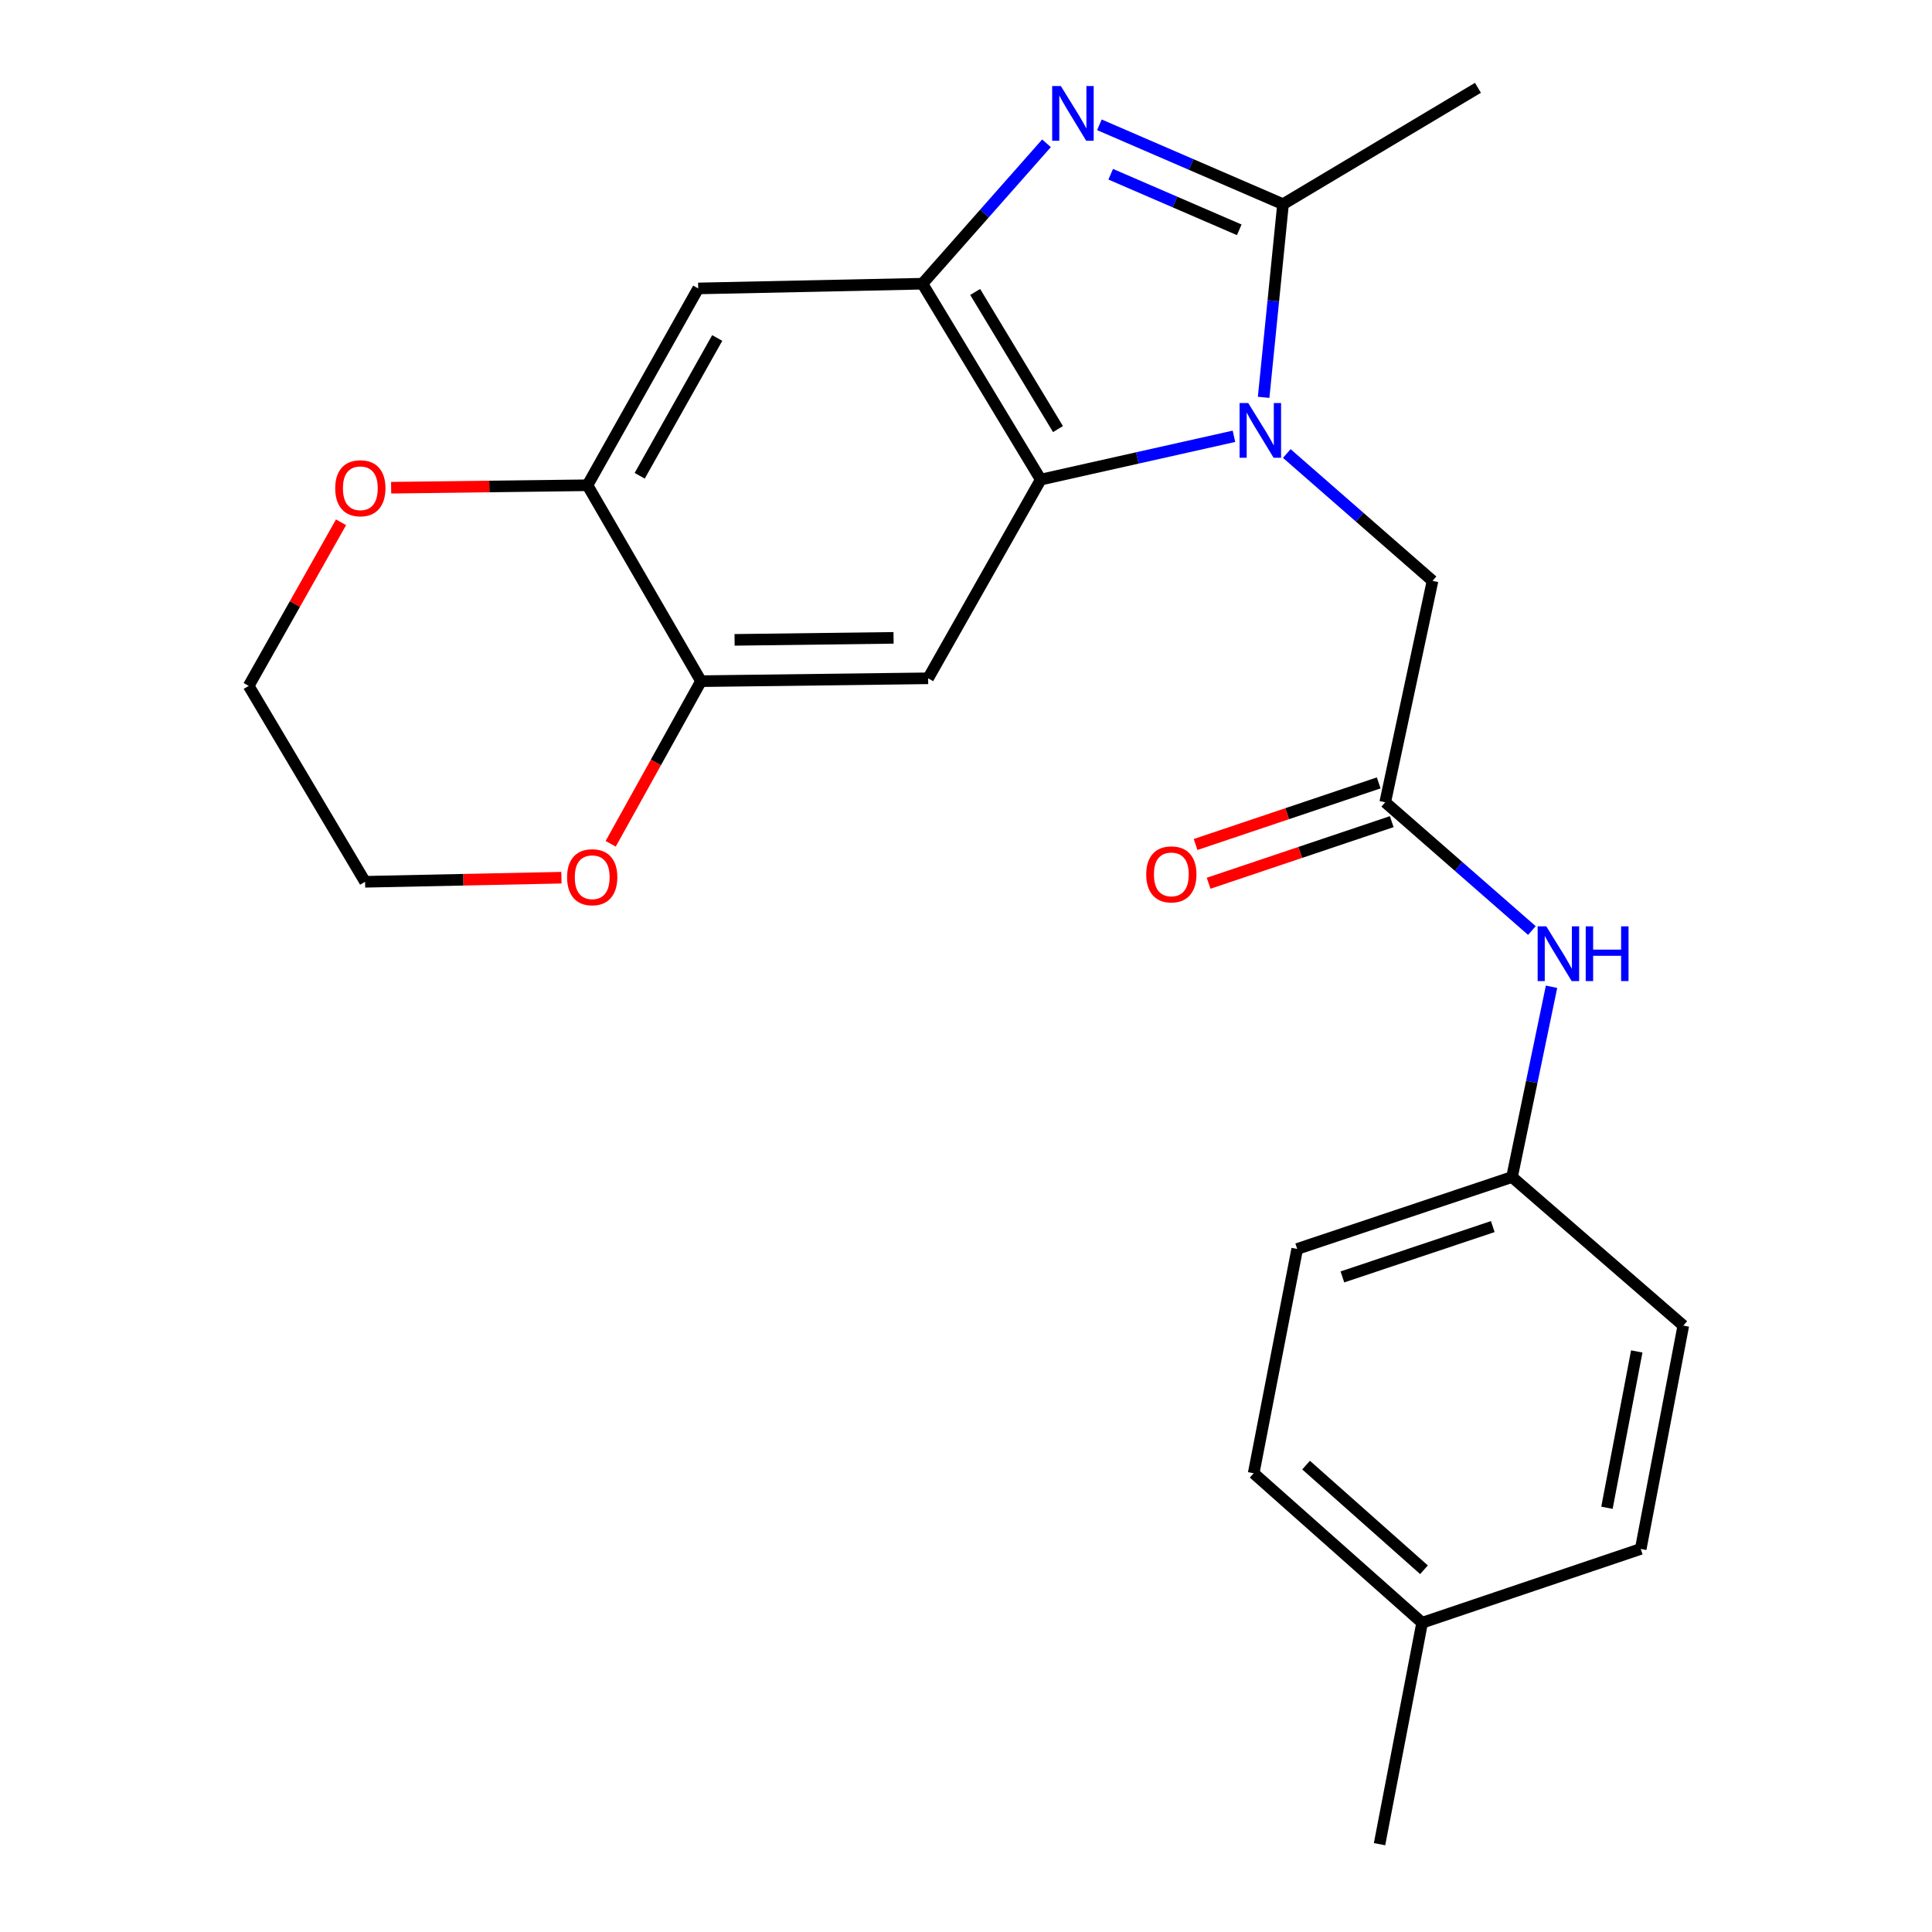 <?xml version='1.0' encoding='iso-8859-1'?>
<svg version='1.1' baseProfile='full'
              xmlns='http://www.w3.org/2000/svg'
                      xmlns:rdkit='http://www.rdkit.org/xml'
                      xmlns:xlink='http://www.w3.org/1999/xlink'
                  xml:space='preserve'
width='1000px' height='1000px' viewBox='0 0 1000 1000'>
<!-- END OF HEADER -->
<rect style='opacity:1.0;fill:#FFFFFF;stroke:none' width='1000' height='1000' x='0' y='0'> </rect>
<path class='bond-1' d='M 654.057,205.664 L 659.072,155.677' style='fill:none;fill-rule:evenodd;stroke:#0000FF;stroke-width:6px;stroke-linecap:butt;stroke-linejoin:miter;stroke-opacity:1' />
<path class='bond-1' d='M 659.072,155.677 L 664.086,105.691' style='fill:none;fill-rule:evenodd;stroke:#000000;stroke-width:6px;stroke-linecap:butt;stroke-linejoin:miter;stroke-opacity:1' />
<path class='bond-2' d='M 638.69,225.826 L 588.689,237.033' style='fill:none;fill-rule:evenodd;stroke:#0000FF;stroke-width:6px;stroke-linecap:butt;stroke-linejoin:miter;stroke-opacity:1' />
<path class='bond-2' d='M 588.689,237.033 L 538.688,248.24' style='fill:none;fill-rule:evenodd;stroke:#000000;stroke-width:6px;stroke-linecap:butt;stroke-linejoin:miter;stroke-opacity:1' />
<path class='bond-9' d='M 666.041,234.738 L 703.757,267.698' style='fill:none;fill-rule:evenodd;stroke:#0000FF;stroke-width:6px;stroke-linecap:butt;stroke-linejoin:miter;stroke-opacity:1' />
<path class='bond-9' d='M 703.757,267.698 L 741.474,300.659' style='fill:none;fill-rule:evenodd;stroke:#000000;stroke-width:6px;stroke-linecap:butt;stroke-linejoin:miter;stroke-opacity:1' />
<path class='bond-0' d='M 569.047,64.603 L 616.567,85.147' style='fill:none;fill-rule:evenodd;stroke:#0000FF;stroke-width:6px;stroke-linecap:butt;stroke-linejoin:miter;stroke-opacity:1' />
<path class='bond-0' d='M 616.567,85.147 L 664.086,105.691' style='fill:none;fill-rule:evenodd;stroke:#000000;stroke-width:6px;stroke-linecap:butt;stroke-linejoin:miter;stroke-opacity:1' />
<path class='bond-0' d='M 574.906,90.189 L 608.17,104.57' style='fill:none;fill-rule:evenodd;stroke:#0000FF;stroke-width:6px;stroke-linecap:butt;stroke-linejoin:miter;stroke-opacity:1' />
<path class='bond-0' d='M 608.17,104.57 L 641.433,118.95' style='fill:none;fill-rule:evenodd;stroke:#000000;stroke-width:6px;stroke-linecap:butt;stroke-linejoin:miter;stroke-opacity:1' />
<path class='bond-24' d='M 541.665,74.165 L 509.559,110.506' style='fill:none;fill-rule:evenodd;stroke:#0000FF;stroke-width:6px;stroke-linecap:butt;stroke-linejoin:miter;stroke-opacity:1' />
<path class='bond-24' d='M 509.559,110.506 L 477.453,146.847' style='fill:none;fill-rule:evenodd;stroke:#000000;stroke-width:6px;stroke-linecap:butt;stroke-linejoin:miter;stroke-opacity:1' />
<path class='bond-15' d='M 664.086,105.691 L 764.985,45.455' style='fill:none;fill-rule:evenodd;stroke:#000000;stroke-width:6px;stroke-linecap:butt;stroke-linejoin:miter;stroke-opacity:1' />
<path class='bond-3' d='M 538.688,248.24 L 477.453,146.847' style='fill:none;fill-rule:evenodd;stroke:#000000;stroke-width:6px;stroke-linecap:butt;stroke-linejoin:miter;stroke-opacity:1' />
<path class='bond-3' d='M 547.616,222.092 L 504.751,151.117' style='fill:none;fill-rule:evenodd;stroke:#000000;stroke-width:6px;stroke-linecap:butt;stroke-linejoin:miter;stroke-opacity:1' />
<path class='bond-4' d='M 538.688,248.24 L 480.403,351.091' style='fill:none;fill-rule:evenodd;stroke:#000000;stroke-width:6px;stroke-linecap:butt;stroke-linejoin:miter;stroke-opacity:1' />
<path class='bond-5' d='M 477.453,146.847 L 361.389,149.293' style='fill:none;fill-rule:evenodd;stroke:#000000;stroke-width:6px;stroke-linecap:butt;stroke-linejoin:miter;stroke-opacity:1' />
<path class='bond-6' d='M 480.403,351.091 L 362.846,352.572' style='fill:none;fill-rule:evenodd;stroke:#000000;stroke-width:6px;stroke-linecap:butt;stroke-linejoin:miter;stroke-opacity:1' />
<path class='bond-6' d='M 462.503,330.154 L 380.213,331.191' style='fill:none;fill-rule:evenodd;stroke:#000000;stroke-width:6px;stroke-linecap:butt;stroke-linejoin:miter;stroke-opacity:1' />
<path class='bond-25' d='M 361.389,149.293 L 304.068,251.167' style='fill:none;fill-rule:evenodd;stroke:#000000;stroke-width:6px;stroke-linecap:butt;stroke-linejoin:miter;stroke-opacity:1' />
<path class='bond-25' d='M 371.232,174.95 L 331.108,246.262' style='fill:none;fill-rule:evenodd;stroke:#000000;stroke-width:6px;stroke-linecap:butt;stroke-linejoin:miter;stroke-opacity:1' />
<path class='bond-7' d='M 362.846,352.572 L 304.068,251.167' style='fill:none;fill-rule:evenodd;stroke:#000000;stroke-width:6px;stroke-linecap:butt;stroke-linejoin:miter;stroke-opacity:1' />
<path class='bond-11' d='M 362.846,352.572 L 339.468,394.658' style='fill:none;fill-rule:evenodd;stroke:#000000;stroke-width:6px;stroke-linecap:butt;stroke-linejoin:miter;stroke-opacity:1' />
<path class='bond-11' d='M 339.468,394.658 L 316.09,436.745' style='fill:none;fill-rule:evenodd;stroke:#FF0000;stroke-width:6px;stroke-linecap:butt;stroke-linejoin:miter;stroke-opacity:1' />
<path class='bond-12' d='M 304.068,251.167 L 253.259,251.802' style='fill:none;fill-rule:evenodd;stroke:#000000;stroke-width:6px;stroke-linecap:butt;stroke-linejoin:miter;stroke-opacity:1' />
<path class='bond-12' d='M 253.259,251.802 L 202.45,252.438' style='fill:none;fill-rule:evenodd;stroke:#FF0000;stroke-width:6px;stroke-linecap:butt;stroke-linejoin:miter;stroke-opacity:1' />
<path class='bond-8' d='M 716.986,415.253 L 741.474,300.659' style='fill:none;fill-rule:evenodd;stroke:#000000;stroke-width:6px;stroke-linecap:butt;stroke-linejoin:miter;stroke-opacity:1' />
<path class='bond-10' d='M 716.986,415.253 L 754.947,448.449' style='fill:none;fill-rule:evenodd;stroke:#000000;stroke-width:6px;stroke-linecap:butt;stroke-linejoin:miter;stroke-opacity:1' />
<path class='bond-10' d='M 754.947,448.449 L 792.907,481.645' style='fill:none;fill-rule:evenodd;stroke:#0000FF;stroke-width:6px;stroke-linecap:butt;stroke-linejoin:miter;stroke-opacity:1' />
<path class='bond-13' d='M 713.613,405.225 L 666.221,421.169' style='fill:none;fill-rule:evenodd;stroke:#000000;stroke-width:6px;stroke-linecap:butt;stroke-linejoin:miter;stroke-opacity:1' />
<path class='bond-13' d='M 666.221,421.169 L 618.83,437.112' style='fill:none;fill-rule:evenodd;stroke:#FF0000;stroke-width:6px;stroke-linecap:butt;stroke-linejoin:miter;stroke-opacity:1' />
<path class='bond-13' d='M 720.36,425.281 L 672.968,441.224' style='fill:none;fill-rule:evenodd;stroke:#000000;stroke-width:6px;stroke-linecap:butt;stroke-linejoin:miter;stroke-opacity:1' />
<path class='bond-13' d='M 672.968,441.224 L 625.577,457.167' style='fill:none;fill-rule:evenodd;stroke:#FF0000;stroke-width:6px;stroke-linecap:butt;stroke-linejoin:miter;stroke-opacity:1' />
<path class='bond-14' d='M 803.07,510.752 L 792.844,559.993' style='fill:none;fill-rule:evenodd;stroke:#0000FF;stroke-width:6px;stroke-linecap:butt;stroke-linejoin:miter;stroke-opacity:1' />
<path class='bond-14' d='M 792.844,559.993 L 782.619,609.234' style='fill:none;fill-rule:evenodd;stroke:#000000;stroke-width:6px;stroke-linecap:butt;stroke-linejoin:miter;stroke-opacity:1' />
<path class='bond-21' d='M 290.585,454.296 L 239.777,455.353' style='fill:none;fill-rule:evenodd;stroke:#FF0000;stroke-width:6px;stroke-linecap:butt;stroke-linejoin:miter;stroke-opacity:1' />
<path class='bond-21' d='M 239.777,455.353 L 188.968,456.41' style='fill:none;fill-rule:evenodd;stroke:#000000;stroke-width:6px;stroke-linecap:butt;stroke-linejoin:miter;stroke-opacity:1' />
<path class='bond-27' d='M 176.52,270.336 L 152.62,312.677' style='fill:none;fill-rule:evenodd;stroke:#FF0000;stroke-width:6px;stroke-linecap:butt;stroke-linejoin:miter;stroke-opacity:1' />
<path class='bond-27' d='M 152.62,312.677 L 128.72,355.017' style='fill:none;fill-rule:evenodd;stroke:#000000;stroke-width:6px;stroke-linecap:butt;stroke-linejoin:miter;stroke-opacity:1' />
<path class='bond-17' d='M 782.619,609.234 L 871.28,686.128' style='fill:none;fill-rule:evenodd;stroke:#000000;stroke-width:6px;stroke-linecap:butt;stroke-linejoin:miter;stroke-opacity:1' />
<path class='bond-18' d='M 782.619,609.234 L 671.433,646.452' style='fill:none;fill-rule:evenodd;stroke:#000000;stroke-width:6px;stroke-linecap:butt;stroke-linejoin:miter;stroke-opacity:1' />
<path class='bond-18' d='M 772.658,634.882 L 694.828,660.935' style='fill:none;fill-rule:evenodd;stroke:#000000;stroke-width:6px;stroke-linecap:butt;stroke-linejoin:miter;stroke-opacity:1' />
<path class='bond-16' d='M 736.089,839.939 L 648.898,762.552' style='fill:none;fill-rule:evenodd;stroke:#000000;stroke-width:6px;stroke-linecap:butt;stroke-linejoin:miter;stroke-opacity:1' />
<path class='bond-16' d='M 737.057,812.505 L 676.023,758.334' style='fill:none;fill-rule:evenodd;stroke:#000000;stroke-width:6px;stroke-linecap:butt;stroke-linejoin:miter;stroke-opacity:1' />
<path class='bond-23' d='M 736.089,839.939 L 714.048,954.545' style='fill:none;fill-rule:evenodd;stroke:#000000;stroke-width:6px;stroke-linecap:butt;stroke-linejoin:miter;stroke-opacity:1' />
<path class='bond-26' d='M 736.089,839.939 L 849.238,801.722' style='fill:none;fill-rule:evenodd;stroke:#000000;stroke-width:6px;stroke-linecap:butt;stroke-linejoin:miter;stroke-opacity:1' />
<path class='bond-20' d='M 871.28,686.128 L 849.238,801.722' style='fill:none;fill-rule:evenodd;stroke:#000000;stroke-width:6px;stroke-linecap:butt;stroke-linejoin:miter;stroke-opacity:1' />
<path class='bond-20' d='M 847.188,699.503 L 831.759,780.419' style='fill:none;fill-rule:evenodd;stroke:#000000;stroke-width:6px;stroke-linecap:butt;stroke-linejoin:miter;stroke-opacity:1' />
<path class='bond-19' d='M 671.433,646.452 L 648.898,762.552' style='fill:none;fill-rule:evenodd;stroke:#000000;stroke-width:6px;stroke-linecap:butt;stroke-linejoin:miter;stroke-opacity:1' />
<path class='bond-22' d='M 188.968,456.41 L 128.72,355.017' style='fill:none;fill-rule:evenodd;stroke:#000000;stroke-width:6px;stroke-linecap:butt;stroke-linejoin:miter;stroke-opacity:1' />
<path  class='atom-0' d='M 646.082 208.606
L 655.362 223.606
Q 656.282 225.086, 657.762 227.766
Q 659.242 230.446, 659.322 230.606
L 659.322 208.606
L 663.082 208.606
L 663.082 236.926
L 659.202 236.926
L 649.242 220.526
Q 648.082 218.606, 646.842 216.406
Q 645.642 214.206, 645.282 213.526
L 645.282 236.926
L 641.602 236.926
L 641.602 208.606
L 646.082 208.606
' fill='#0000FF'/>
<path  class='atom-1' d='M 549.086 44.52
L 558.366 59.52
Q 559.286 61, 560.766 63.68
Q 562.246 66.36, 562.326 66.52
L 562.326 44.52
L 566.086 44.52
L 566.086 72.84
L 562.206 72.84
L 552.246 56.44
Q 551.086 54.52, 549.846 52.32
Q 548.646 50.12, 548.286 49.44
L 548.286 72.84
L 544.606 72.84
L 544.606 44.52
L 549.086 44.52
' fill='#0000FF'/>
<path  class='atom-11' d='M 800.364 479.48
L 809.644 494.48
Q 810.564 495.96, 812.044 498.64
Q 813.524 501.32, 813.604 501.48
L 813.604 479.48
L 817.364 479.48
L 817.364 507.8
L 813.484 507.8
L 803.524 491.4
Q 802.364 489.48, 801.124 487.28
Q 799.924 485.08, 799.564 484.4
L 799.564 507.8
L 795.884 507.8
L 795.884 479.48
L 800.364 479.48
' fill='#0000FF'/>
<path  class='atom-11' d='M 820.764 479.48
L 824.604 479.48
L 824.604 491.52
L 839.084 491.52
L 839.084 479.48
L 842.924 479.48
L 842.924 507.8
L 839.084 507.8
L 839.084 494.72
L 824.604 494.72
L 824.604 507.8
L 820.764 507.8
L 820.764 479.48
' fill='#0000FF'/>
<path  class='atom-12' d='M 293.525 454.045
Q 293.525 447.245, 296.885 443.445
Q 300.245 439.645, 306.525 439.645
Q 312.805 439.645, 316.165 443.445
Q 319.525 447.245, 319.525 454.045
Q 319.525 460.925, 316.125 464.845
Q 312.725 468.725, 306.525 468.725
Q 300.285 468.725, 296.885 464.845
Q 293.525 460.965, 293.525 454.045
M 306.525 465.525
Q 310.845 465.525, 313.165 462.645
Q 315.525 459.725, 315.525 454.045
Q 315.525 448.485, 313.165 445.685
Q 310.845 442.845, 306.525 442.845
Q 302.205 442.845, 299.845 445.645
Q 297.525 448.445, 297.525 454.045
Q 297.525 459.765, 299.845 462.645
Q 302.205 465.525, 306.525 465.525
' fill='#FF0000'/>
<path  class='atom-13' d='M 173.511 252.717
Q 173.511 245.917, 176.871 242.117
Q 180.231 238.317, 186.511 238.317
Q 192.791 238.317, 196.151 242.117
Q 199.511 245.917, 199.511 252.717
Q 199.511 259.597, 196.111 263.517
Q 192.711 267.397, 186.511 267.397
Q 180.271 267.397, 176.871 263.517
Q 173.511 259.637, 173.511 252.717
M 186.511 264.197
Q 190.831 264.197, 193.151 261.317
Q 195.511 258.397, 195.511 252.717
Q 195.511 247.157, 193.151 244.357
Q 190.831 241.517, 186.511 241.517
Q 182.191 241.517, 179.831 244.317
Q 177.511 247.117, 177.511 252.717
Q 177.511 258.437, 179.831 261.317
Q 182.191 264.197, 186.511 264.197
' fill='#FF0000'/>
<path  class='atom-14' d='M 593.283 452.575
Q 593.283 445.775, 596.643 441.975
Q 600.003 438.175, 606.283 438.175
Q 612.563 438.175, 615.923 441.975
Q 619.283 445.775, 619.283 452.575
Q 619.283 459.455, 615.883 463.375
Q 612.483 467.255, 606.283 467.255
Q 600.043 467.255, 596.643 463.375
Q 593.283 459.495, 593.283 452.575
M 606.283 464.055
Q 610.603 464.055, 612.923 461.175
Q 615.283 458.255, 615.283 452.575
Q 615.283 447.015, 612.923 444.215
Q 610.603 441.375, 606.283 441.375
Q 601.963 441.375, 599.603 444.175
Q 597.283 446.975, 597.283 452.575
Q 597.283 458.295, 599.603 461.175
Q 601.963 464.055, 606.283 464.055
' fill='#FF0000'/>
</svg>
